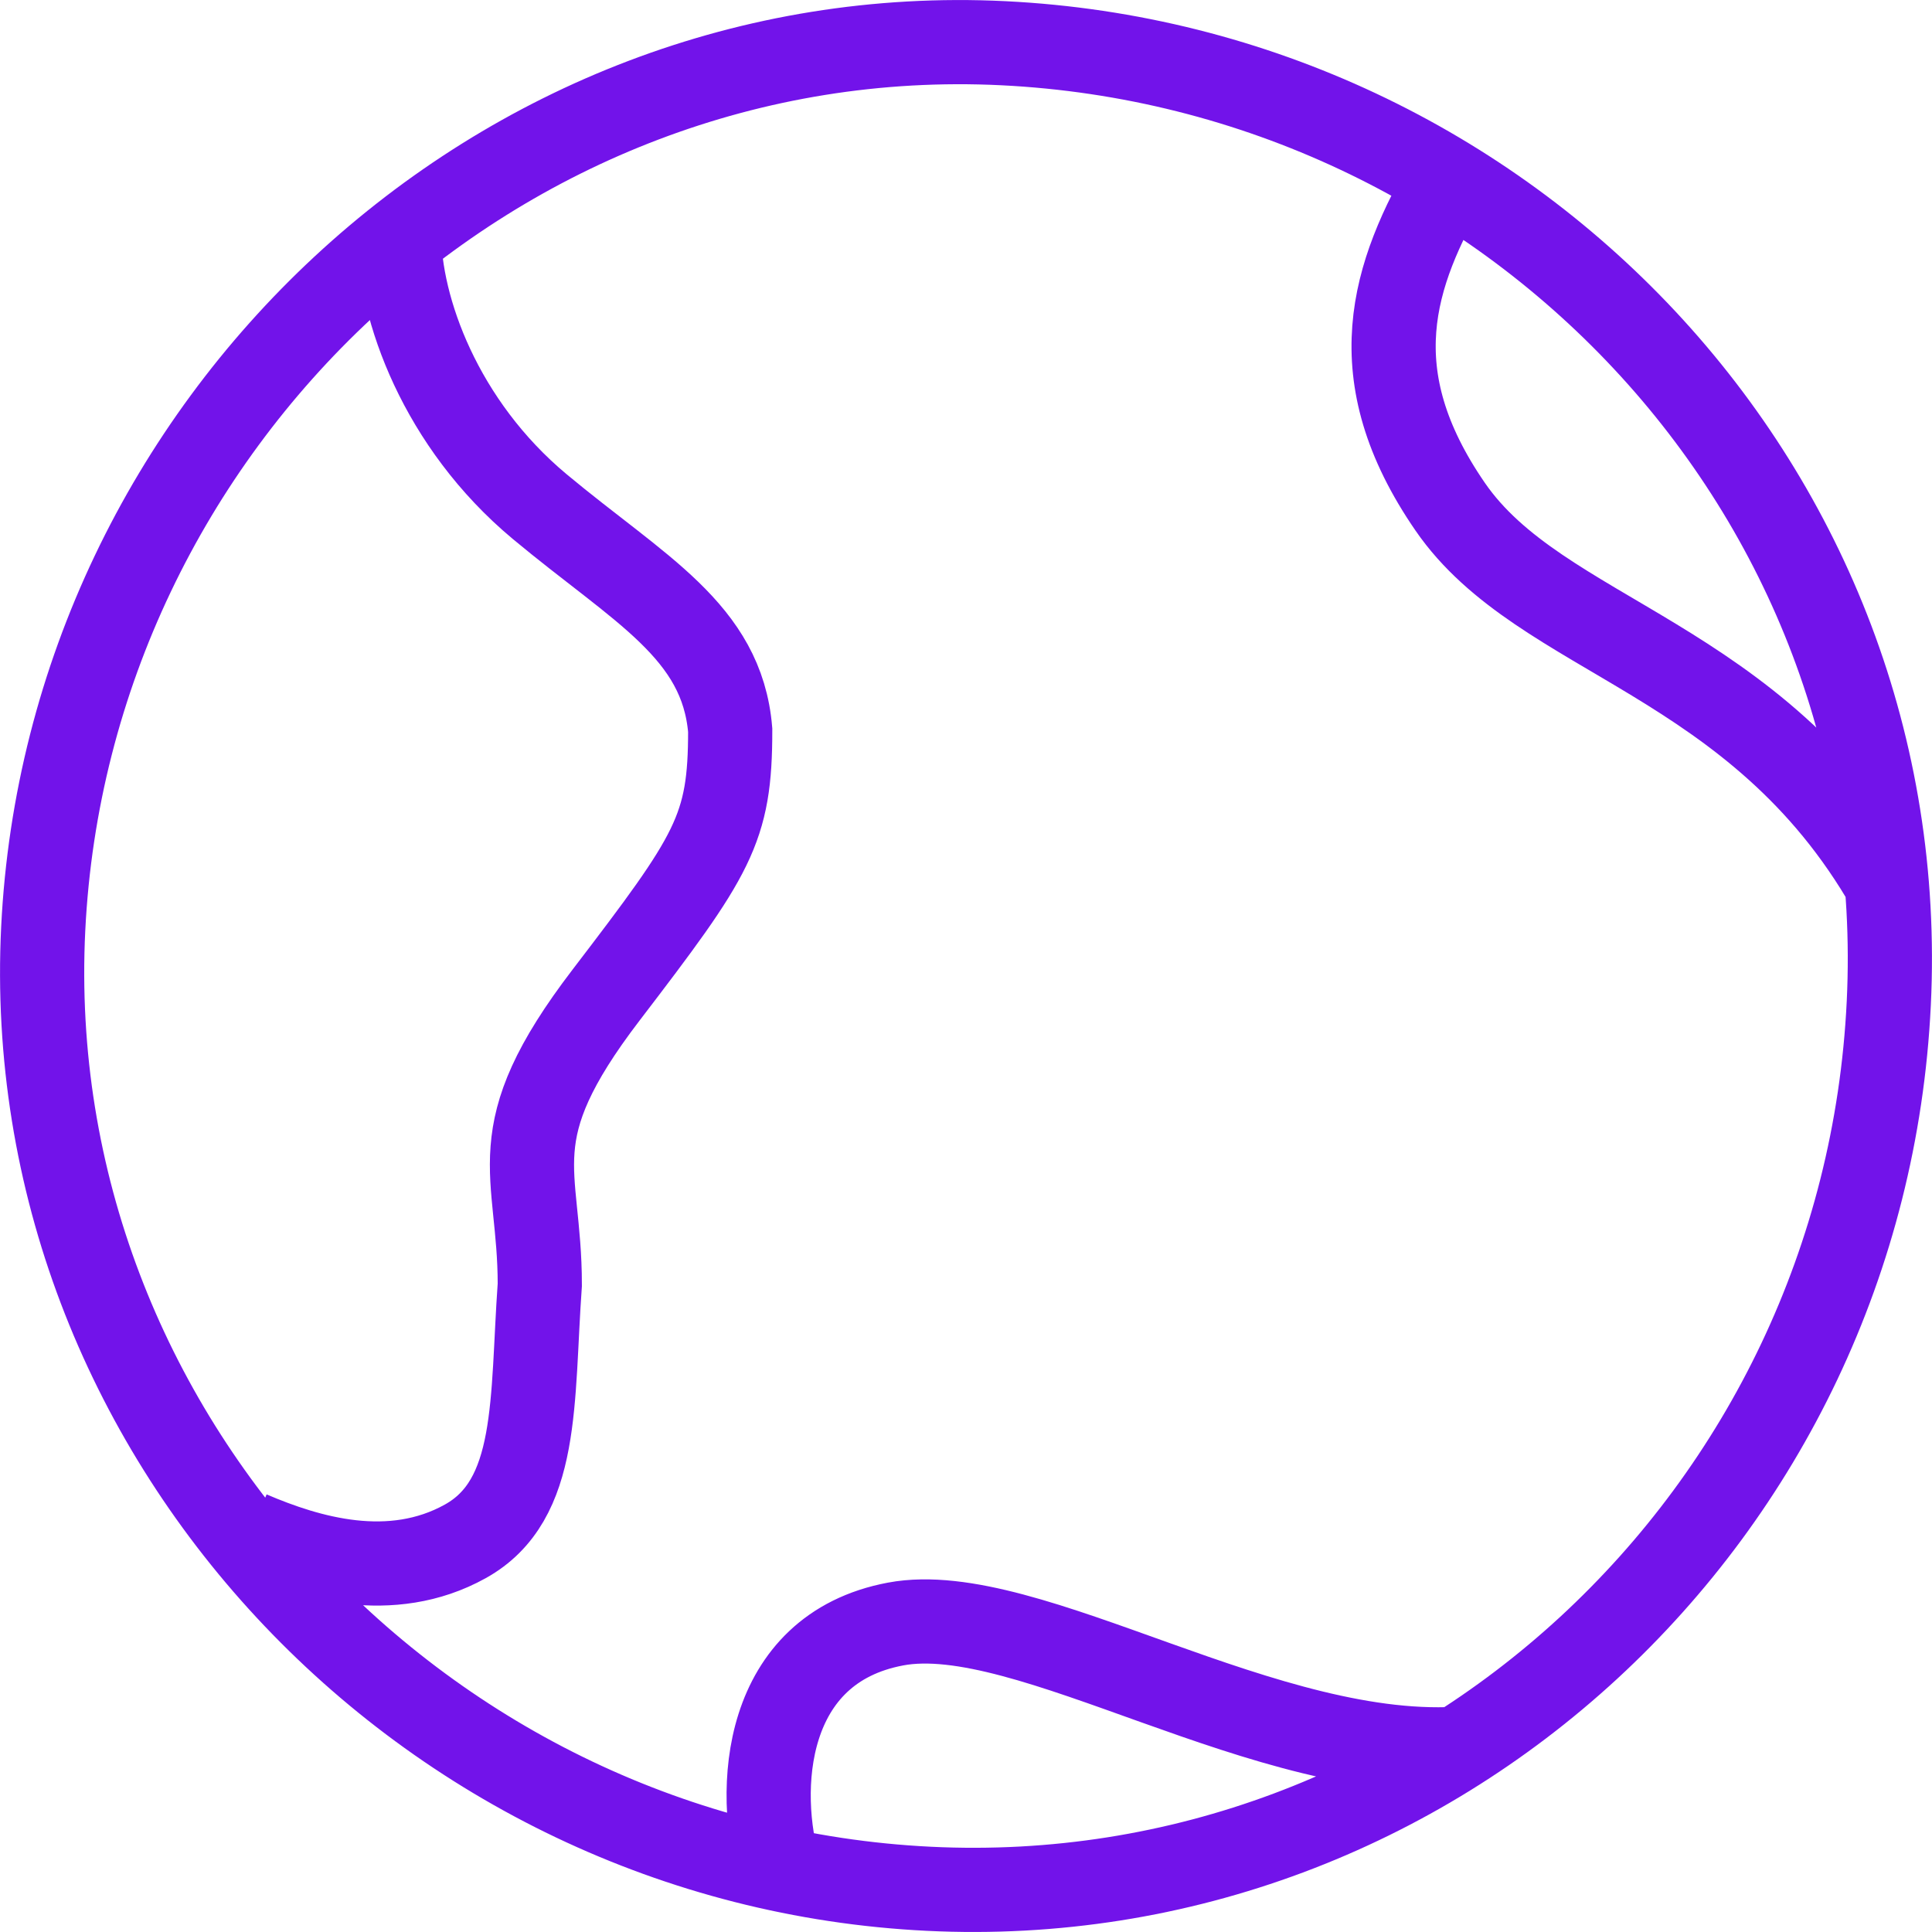 <?xml version="1.0" encoding="UTF-8"?>
<svg id="Layer_1" data-name="Layer 1" xmlns="http://www.w3.org/2000/svg" width="137.69" height="137.69" viewBox="0 0 137.69 137.69">
  <defs>
    <style>
      .cls-1 {
        fill: none;
        stroke: #7213ea;
        stroke-miterlimit: 10;
        stroke-width: 6px;
      }
    </style>
  </defs>
  <path class="cls-1" d="m134.61,71.5c-1.77,36.57-32.44,64.88-68.42,63.11C30.21,132.85,1.31,102.17,3.08,66.19S35.52,1.31,71.5,3.08c35.98,1.77,64.88,31.85,63.11,68.42ZM28.44,16.64c0,5.31,2.95,13.57,10.03,19.47s12.98,8.85,13.57,15.93c0,7.08-1.18,8.85-8.85,18.88s-4.72,12.39-4.72,20.64c-.59,8.26,0,15.34-5.31,18.29-5.31,2.95-11.21,1.18-15.34-.59m37.75,24.18c-1.77-5.9-1.18-15.93,8.26-17.7,9.44-1.77,26.54,10.03,40.7,8.85m-1.18-112.07c-4.13,7.08-6.49,14.16,0,23.59s21.82,10.62,31.26,27.13"/>
</svg>
